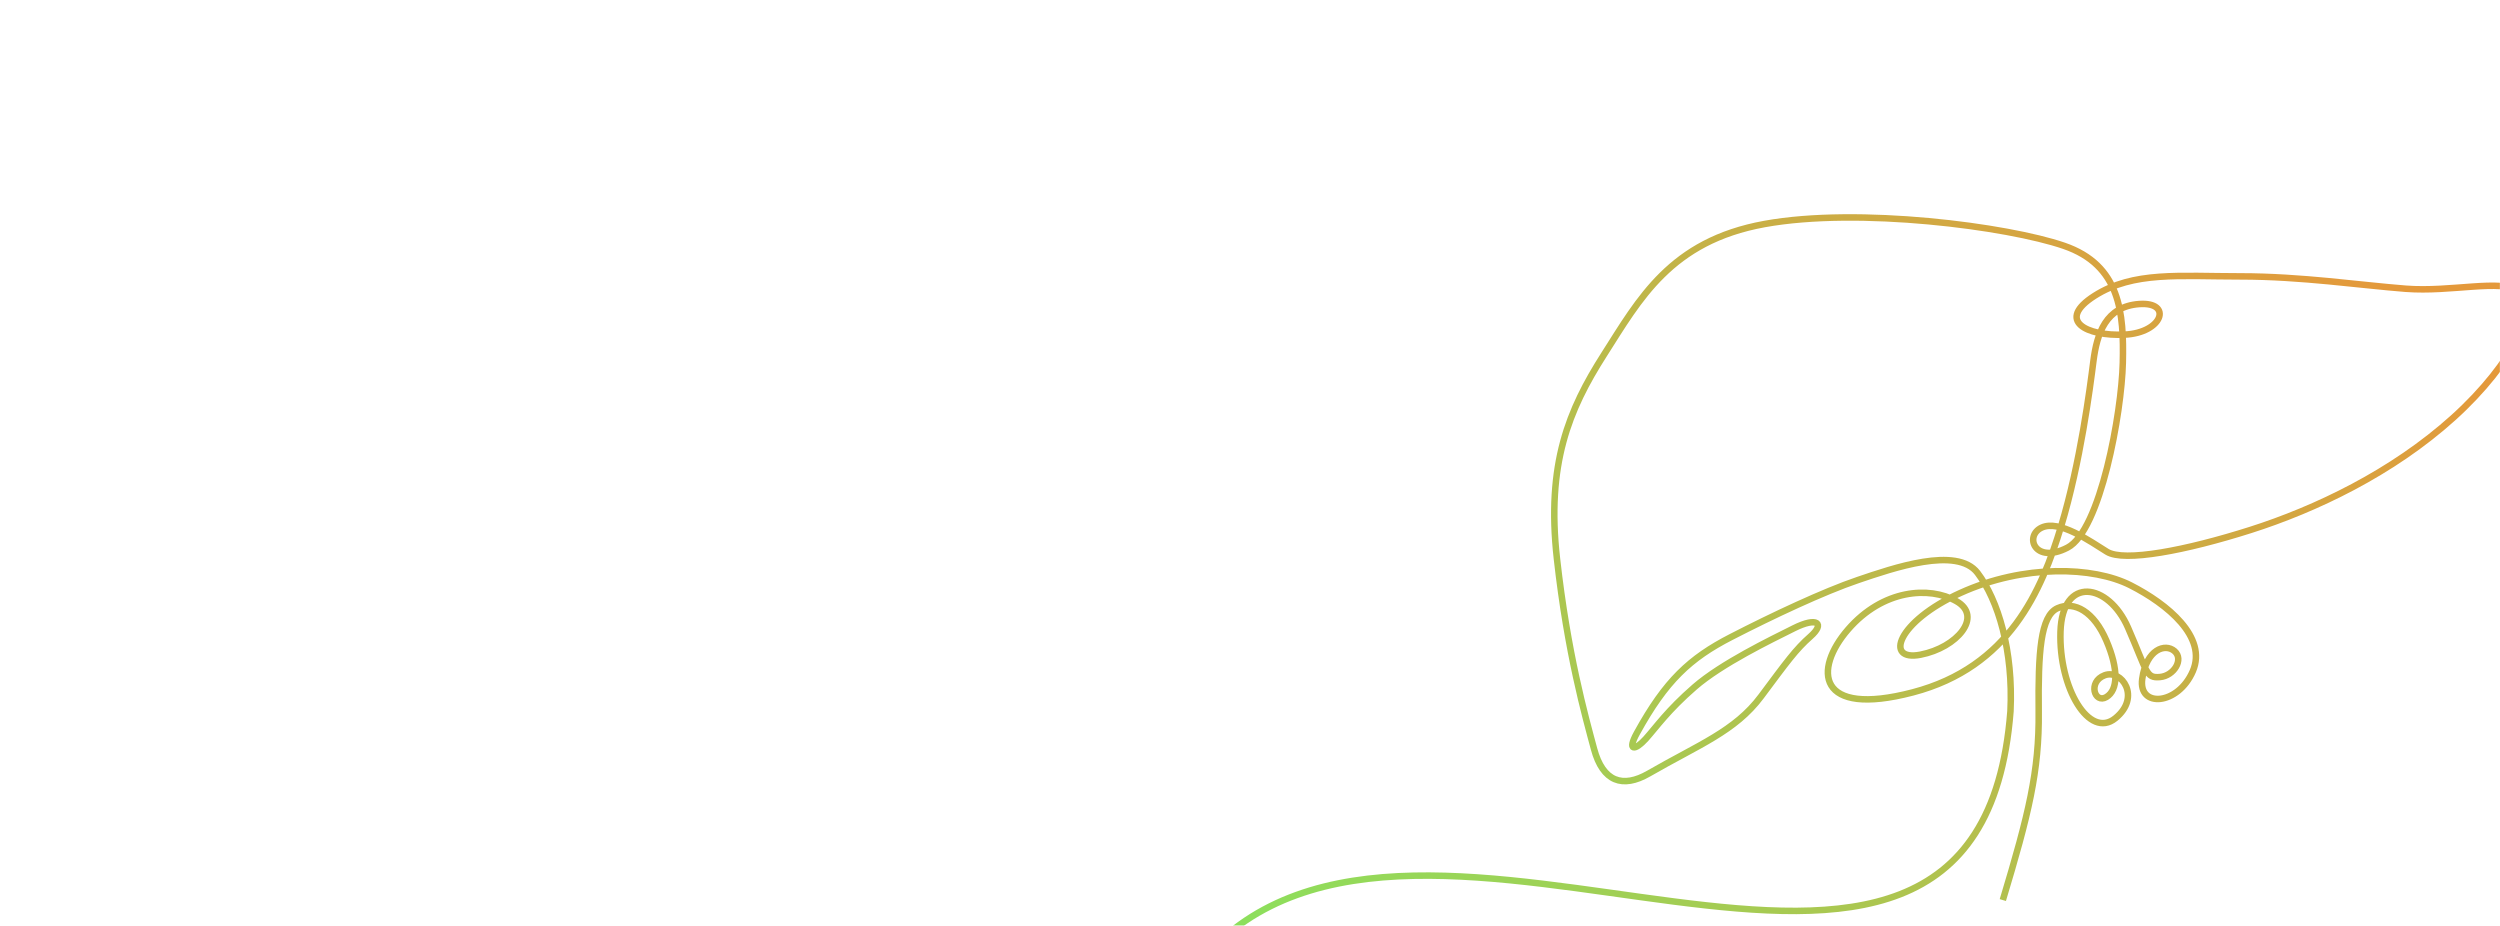 <svg width="1920" height="711" viewBox="0 0 1920 711" fill="none" xmlns="http://www.w3.org/2000/svg">
<mask id="mask0_1570_15" style="mask-type:luminance" maskUnits="userSpaceOnUse" x="0" y="0" width="1920" height="711">
<path d="M1920 0H0V711H1920V0Z" fill="white"/>
</mask>
<g mask="url(#mask0_1570_15)">
<path d="M1538.17 691.248C1558.05 625.273 1566.18 592.281 1565.72 546.643C1565.27 501.005 1567.07 472.987 1580.18 467.107C1593.28 461.237 1608.18 469.824 1617.68 491.961C1627.16 514.108 1626.71 529.918 1617.68 535.34C1608.63 540.763 1603.21 523.59 1616.32 518.625C1629.41 513.651 1644.66 535.34 1624.62 551.608C1604.57 567.875 1581.09 528.565 1582.45 485.185C1583.79 441.796 1619.32 447.676 1634.31 482.021C1649.3 516.367 1647.94 520.884 1658.79 519.979C1669.63 519.073 1677.31 506.418 1670.08 500.09C1662.85 493.762 1648.4 498.727 1645.23 521.331C1642.08 543.926 1672.79 541.668 1684.09 515.462C1695.39 489.255 1664.66 463.954 1636.21 449.487C1607.74 435.02 1554.43 433.22 1505.64 455.367C1456.86 477.504 1446.92 508.238 1474.93 502.816C1502.94 497.393 1523.28 473.446 1502.49 461.695C1481.71 449.945 1446.01 452.661 1419.36 483.384C1392.7 514.119 1394.97 551.17 1469.05 531.739C1543.14 512.308 1567.98 453.566 1582.9 404.307C1597.8 355.057 1605.03 298.564 1607.74 277.332C1610.45 256.091 1617.23 235.306 1642.98 233.505C1668.73 231.694 1661.06 255.643 1631.68 256.996C1602.32 258.359 1578.83 246.151 1608.63 227.177C1638.46 208.194 1673.69 212.264 1720.68 212.264C1767.66 212.264 1812.38 219.039 1847.61 221.755C1882.85 224.461 1919.89 214.064 1935.71 223.556C1951.52 233.048 1931.19 278.238 1884.21 320.711C1837.22 363.186 1778.05 391.204 1728.35 407.023C1678.66 422.833 1631.22 431.877 1618.13 423.738C1605.02 415.599 1581.53 398.884 1567.98 405.212C1554.43 411.54 1562.57 433.688 1587.85 420.574C1613.15 407.471 1629.42 317.1 1630.32 278.686C1631.22 240.271 1628.51 203.667 1585.14 188.763C1541.78 173.849 1427.47 158.934 1355.2 172.038C1282.92 185.141 1258.98 229.874 1231.87 272.358C1204.77 314.832 1187.59 356.331 1195.73 429.121C1203.87 501.91 1217.42 549.807 1224.2 575.108C1230.96 600.41 1246.2 605.613 1266.21 594.082C1304.62 571.944 1332.61 561.547 1352.49 534.883C1372.37 508.218 1379.15 498.727 1390.44 488.797C1401.74 478.858 1395.86 473.435 1377.79 482.469C1359.72 491.504 1322.23 509.581 1301.44 527.659C1280.66 545.737 1272.07 558.393 1263.95 567.427C1255.81 576.461 1249.27 577.257 1257.18 562.91C1279.31 522.694 1297.84 505.522 1329.46 489.255C1361.08 472.978 1400.38 454.461 1427.03 445.417C1453.69 436.383 1502.93 419.211 1518.75 439.995C1534.55 460.78 1546.29 499.652 1544.04 546.195C1518.75 872.351 1086.95 546.195 923 737" stroke="url(#paint0_linear_1570_15)" stroke-width="5" stroke-miterlimit="10"/>
</g>
<defs>
<linearGradient id="paint0_linear_1570_15" x1="1667.43" y1="57.861" x2="943.02" y2="809.445" gradientUnits="userSpaceOnUse">
<stop stop-color="#E4993B"/>
<stop offset="1" stop-color="#85E55F"/>
</linearGradient>
</defs>
</svg>
